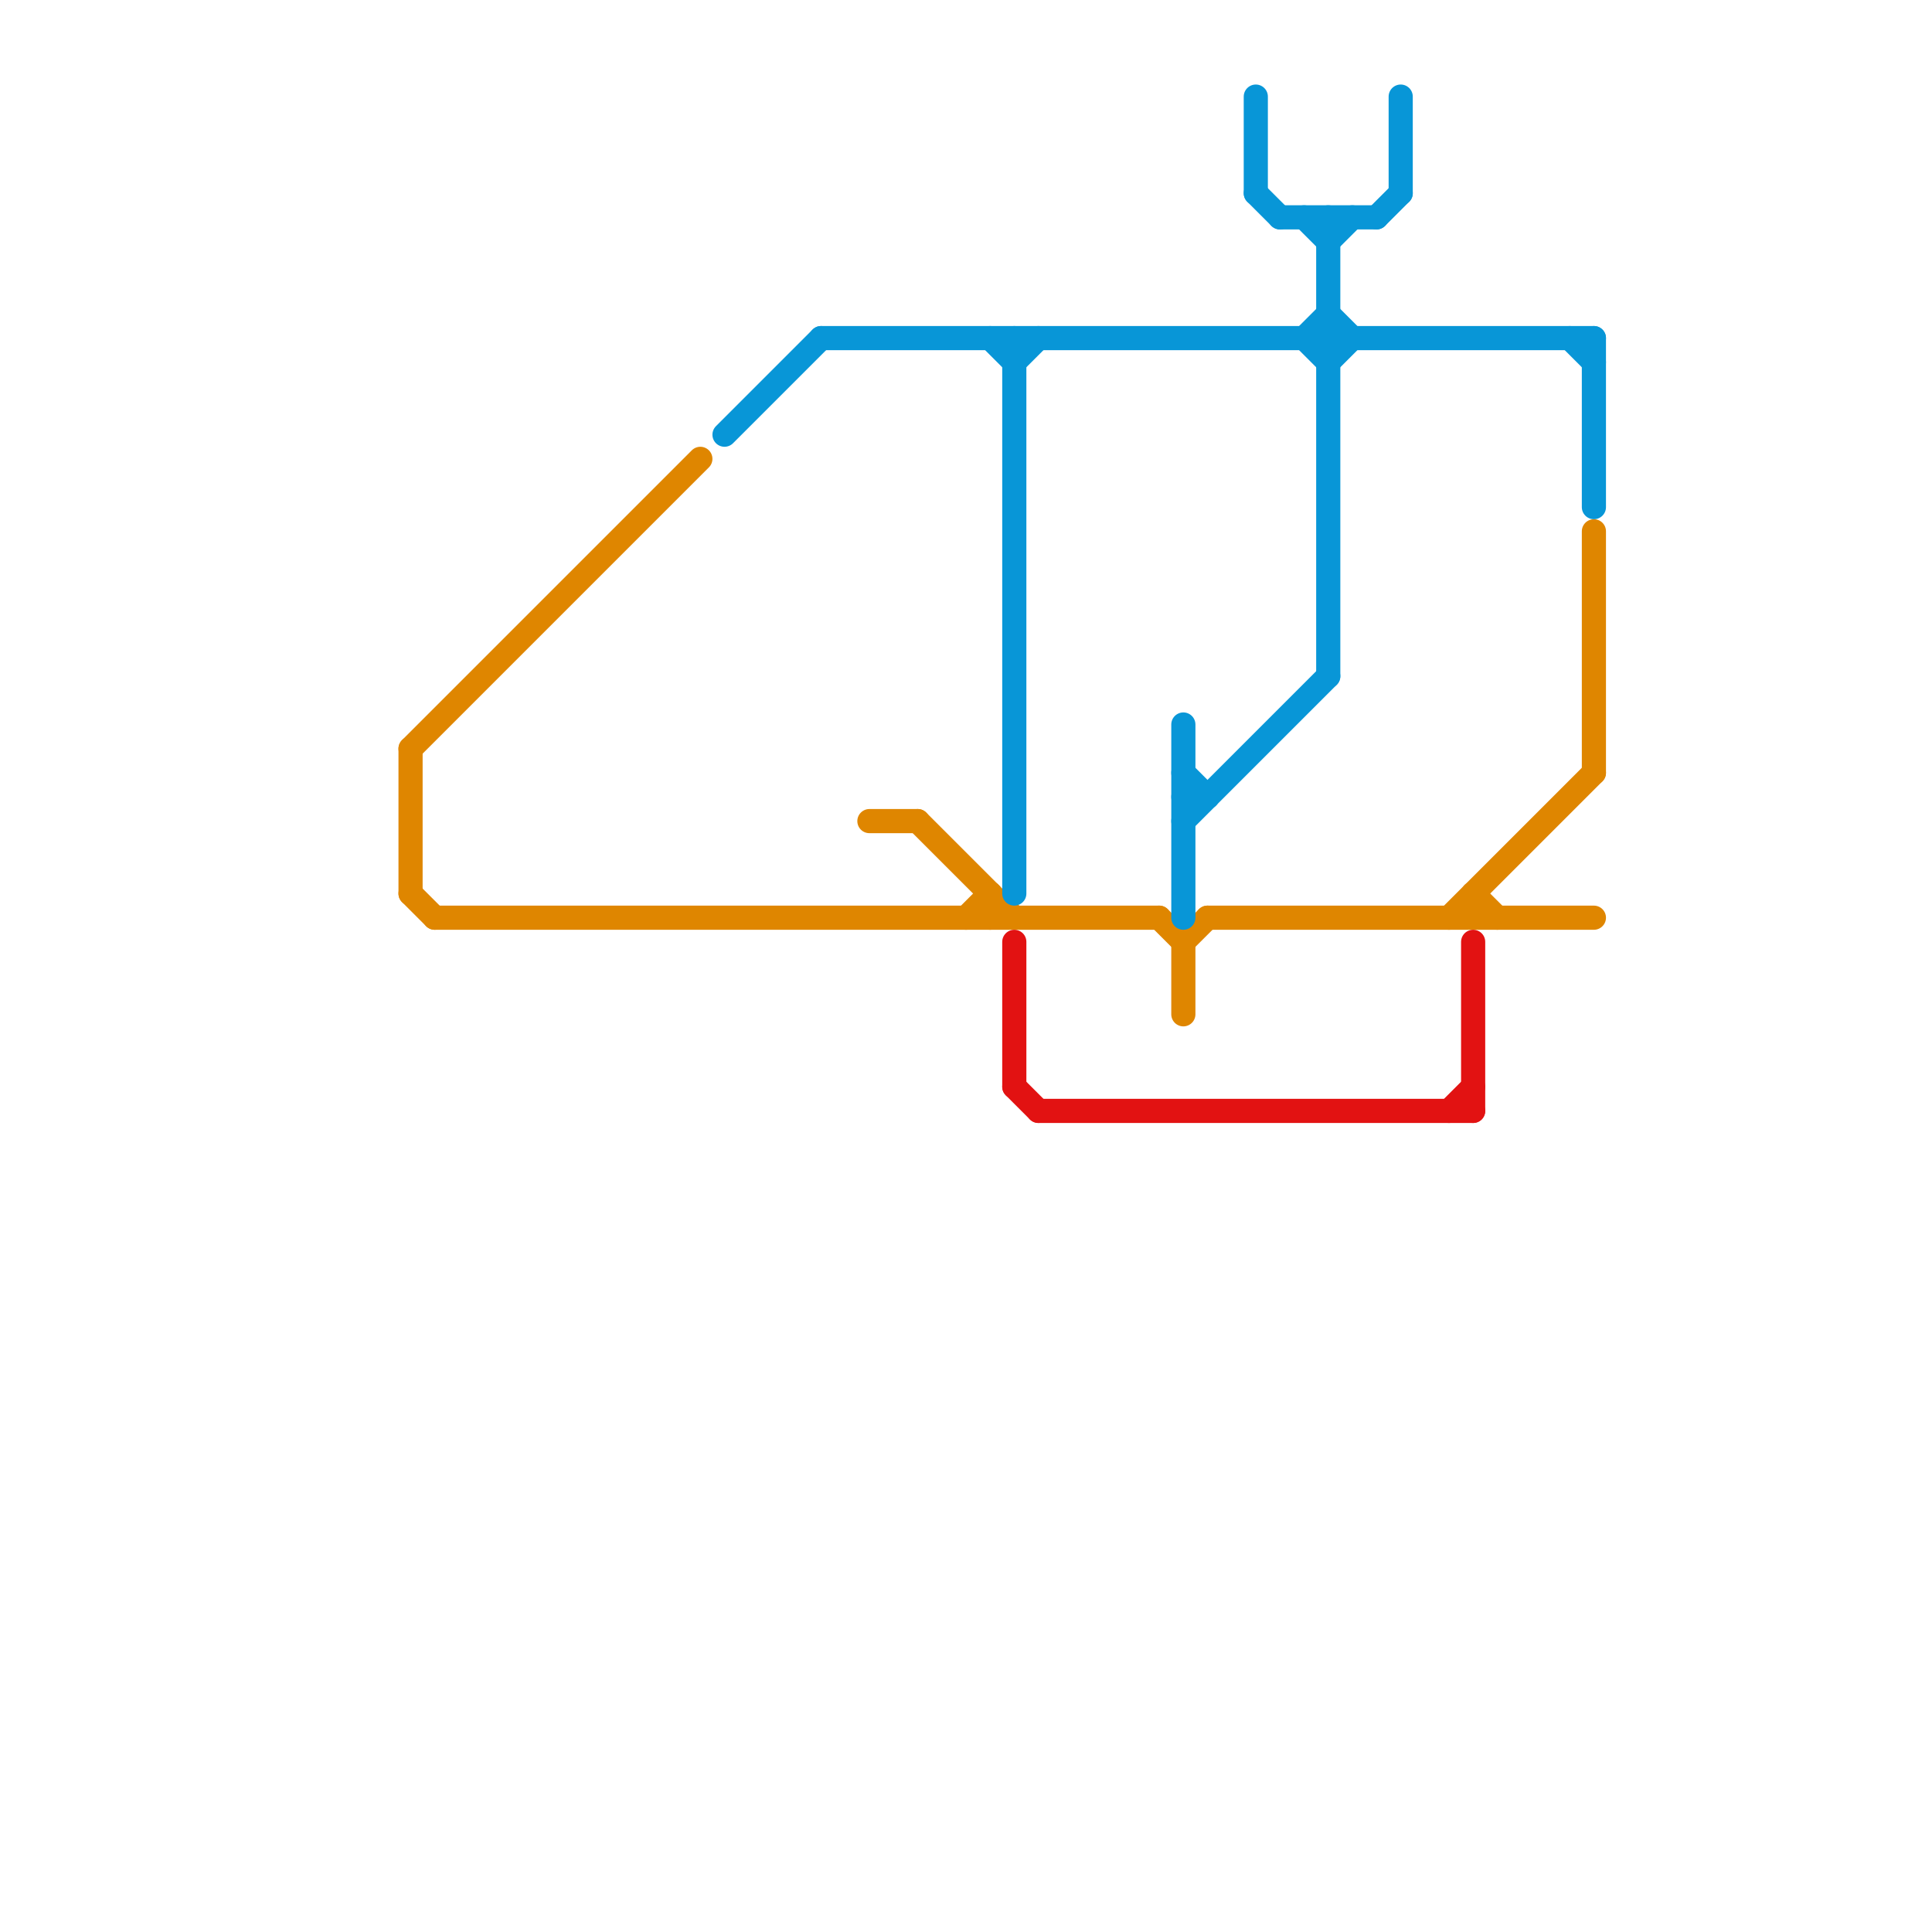 
<svg version="1.1" xmlns="http://www.w3.org/2000/svg" viewBox="0 0 80 80">
<style>text { font: 1px Helvetica; font-weight: 600; white-space: pre; dominant-baseline: central; } line { stroke-width: 1; fill: none; stroke-linecap: round; stroke-linejoin: round; } .c0 { stroke: #df8600 } .c1 { stroke: #0896d7 } .c2 { stroke: #e21212 }</style><defs><g id="wm-xf"><circle r="1.2" fill="#000"/><circle r="0.9" fill="#fff"/><circle r="0.6" fill="#000"/><circle r="0.3" fill="#fff"/></g><g id="wm"><circle r="0.6" fill="#000"/><circle r="0.3" fill="#fff"/></g></defs><line class="c0" x1="66" y1="22" x2="66" y2="32"/><line class="c0" x1="17" y1="31" x2="29" y2="19"/><line class="c0" x1="18" y1="38" x2="48" y2="38"/><line class="c0" x1="48" y1="38" x2="49" y2="39"/><line class="c0" x1="49" y1="39" x2="49" y2="42"/><line class="c0" x1="38" y1="34" x2="42" y2="38"/><line class="c0" x1="36" y1="34" x2="38" y2="34"/><line class="c0" x1="61" y1="37" x2="61" y2="38"/><line class="c0" x1="61" y1="37" x2="62" y2="38"/><line class="c0" x1="40" y1="38" x2="41" y2="37"/><line class="c0" x1="49" y1="39" x2="50" y2="38"/><line class="c0" x1="17" y1="31" x2="17" y2="37"/><line class="c0" x1="17" y1="37" x2="18" y2="38"/><line class="c0" x1="41" y1="37" x2="41" y2="38"/><line class="c0" x1="60" y1="38" x2="66" y2="32"/><line class="c0" x1="50" y1="38" x2="66" y2="38"/><line class="c1" x1="53" y1="9" x2="57" y2="9"/><line class="c1" x1="49" y1="33" x2="50" y2="33"/><line class="c1" x1="30" y1="18" x2="34" y2="14"/><line class="c1" x1="49" y1="34" x2="55" y2="28"/><line class="c1" x1="42" y1="14" x2="42" y2="37"/><line class="c1" x1="66" y1="14" x2="66" y2="21"/><line class="c1" x1="52" y1="4" x2="52" y2="8"/><line class="c1" x1="54" y1="14" x2="55" y2="13"/><line class="c1" x1="65" y1="14" x2="66" y2="15"/><line class="c1" x1="49" y1="30" x2="49" y2="38"/><line class="c1" x1="57" y1="9" x2="58" y2="8"/><line class="c1" x1="34" y1="14" x2="66" y2="14"/><line class="c1" x1="54" y1="14" x2="55" y2="15"/><line class="c1" x1="55" y1="10" x2="56" y2="9"/><line class="c1" x1="54" y1="9" x2="55" y2="10"/><line class="c1" x1="58" y1="4" x2="58" y2="8"/><line class="c1" x1="49" y1="32" x2="50" y2="33"/><line class="c1" x1="55" y1="9" x2="55" y2="28"/><line class="c1" x1="55" y1="13" x2="56" y2="14"/><line class="c1" x1="55" y1="15" x2="56" y2="14"/><line class="c1" x1="41" y1="14" x2="42" y2="15"/><line class="c1" x1="42" y1="15" x2="43" y2="14"/><line class="c1" x1="52" y1="8" x2="53" y2="9"/><line class="c2" x1="60" y1="46" x2="61" y2="45"/><line class="c2" x1="42" y1="45" x2="43" y2="46"/><line class="c2" x1="43" y1="46" x2="61" y2="46"/><line class="c2" x1="42" y1="39" x2="42" y2="45"/><line class="c2" x1="61" y1="39" x2="61" y2="46"/>
</svg>
